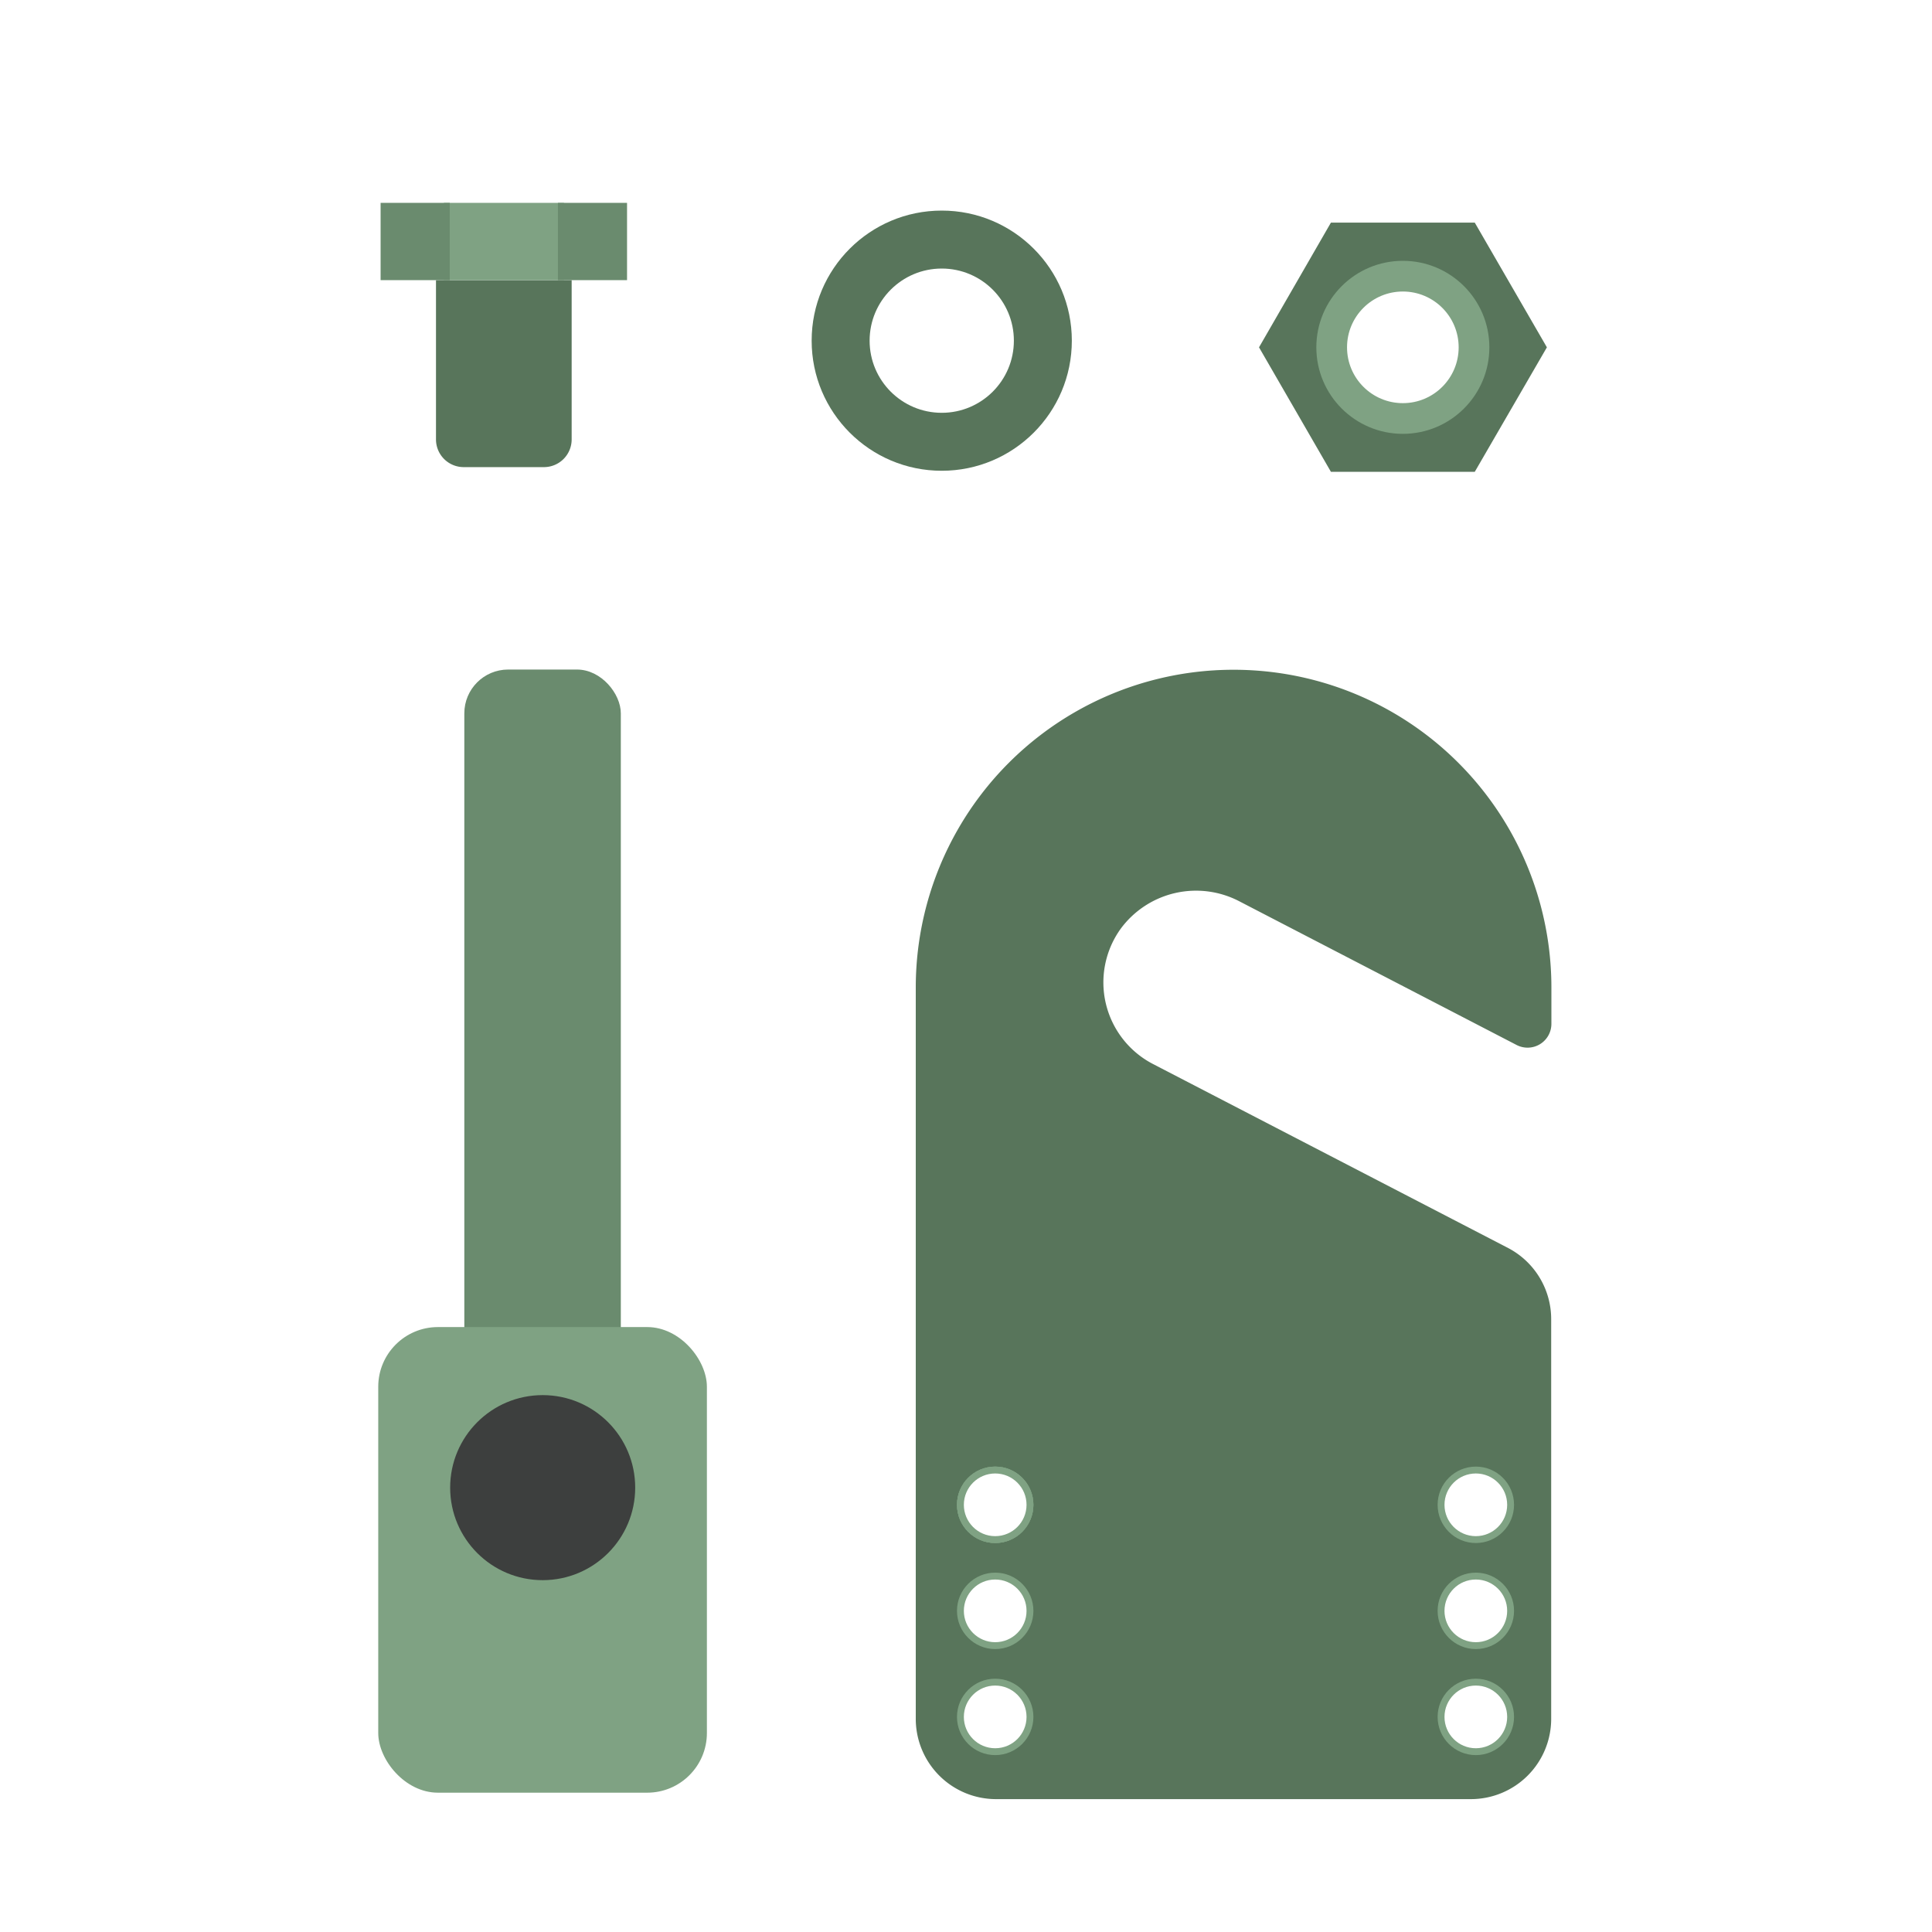 <svg id="Слой_1" data-name="Слой 1" xmlns="http://www.w3.org/2000/svg" viewBox="0 0 90 90"><defs><style>.cls-1{fill:#fff;}.cls-2{fill:#6a8b6e;}.cls-3{fill:#7fa283;}.cls-4{fill:#3d3f3e;}.cls-5{fill:#58755b;}</style></defs><title>Крепежные компоненты</title><rect class="cls-1" width="90" height="90"/><rect class="cls-2" x="21.63" y="31.19" width="7.29" height="36.83" rx="2.04" ry="2.04"/><rect class="cls-3" x="17.62" y="61.82" width="15.31" height="21.69" rx="2.78" ry="2.78"/><circle class="cls-4" cx="25.28" cy="69.3" r="4.31"/><path class="cls-5" d="M52.21,43.26A4.36,4.36,0,0,1,57.76,42l12.89,6.68a1.11,1.11,0,0,0,1.62-1V46a14.8,14.8,0,0,0-14.8-14.8h0A14.8,14.8,0,0,0,42.66,46V80.07a3.74,3.74,0,0,0,3.74,3.74H68.52a3.74,3.74,0,0,0,3.74-3.74V61.46a3.74,3.74,0,0,0-2-3.32L53.7,49.56A4.28,4.28,0,0,1,52.21,43.26Z"/><circle class="cls-3" cx="46.36" cy="70.1" r="1.78"/><circle class="cls-3" cx="46.36" cy="70.1" r="1.78"/><circle class="cls-3" cx="46.36" cy="70.1" r="1.78"/><circle class="cls-1" cx="46.36" cy="70.1" r="1.46"/><circle class="cls-3" cx="46.36" cy="75.04" r="1.78"/><circle class="cls-3" cx="46.36" cy="79.98" r="1.78"/><circle class="cls-3" cx="68.75" cy="70.1" r="1.78"/><circle class="cls-3" cx="68.75" cy="75.04" r="1.78"/><circle class="cls-3" cx="68.75" cy="79.98" r="1.78"/><circle class="cls-1" cx="46.36" cy="75.04" r="1.46"/><circle class="cls-1" cx="46.36" cy="79.98" r="1.46"/><circle class="cls-1" cx="68.75" cy="70.1" r="1.46"/><circle class="cls-1" cx="68.75" cy="75.04" r="1.46"/><circle class="cls-1" cx="68.75" cy="79.98" r="1.46"/><circle class="cls-5" cx="43.87" cy="15.87" r="6.06"/><circle class="cls-1" cx="43.87" cy="15.87" r="3.36"/><polygon class="cls-5" points="68.7 10.37 72.06 16.18 68.7 21.98 62 21.98 58.65 16.18 62 10.37 68.7 10.37"/><circle class="cls-3" cx="65.35" cy="16.18" r="4.03"/><circle class="cls-1" cx="65.35" cy="16.18" r="2.6"/><path class="cls-5" d="M20.32,13.05h6.31a0,0,0,0,1,0,0v7.42a1.29,1.29,0,0,1-1.29,1.29H21.6a1.29,1.29,0,0,1-1.29-1.29V13.05A0,0,0,0,1,20.32,13.05Z"/><rect class="cls-3" x="20.68" y="9.45" width="5.59" height="3.6"/><rect class="cls-2" x="17.73" y="9.45" width="3.22" height="3.6"/><rect class="cls-2" x="25.99" y="9.45" width="3.22" height="3.6"/></svg>